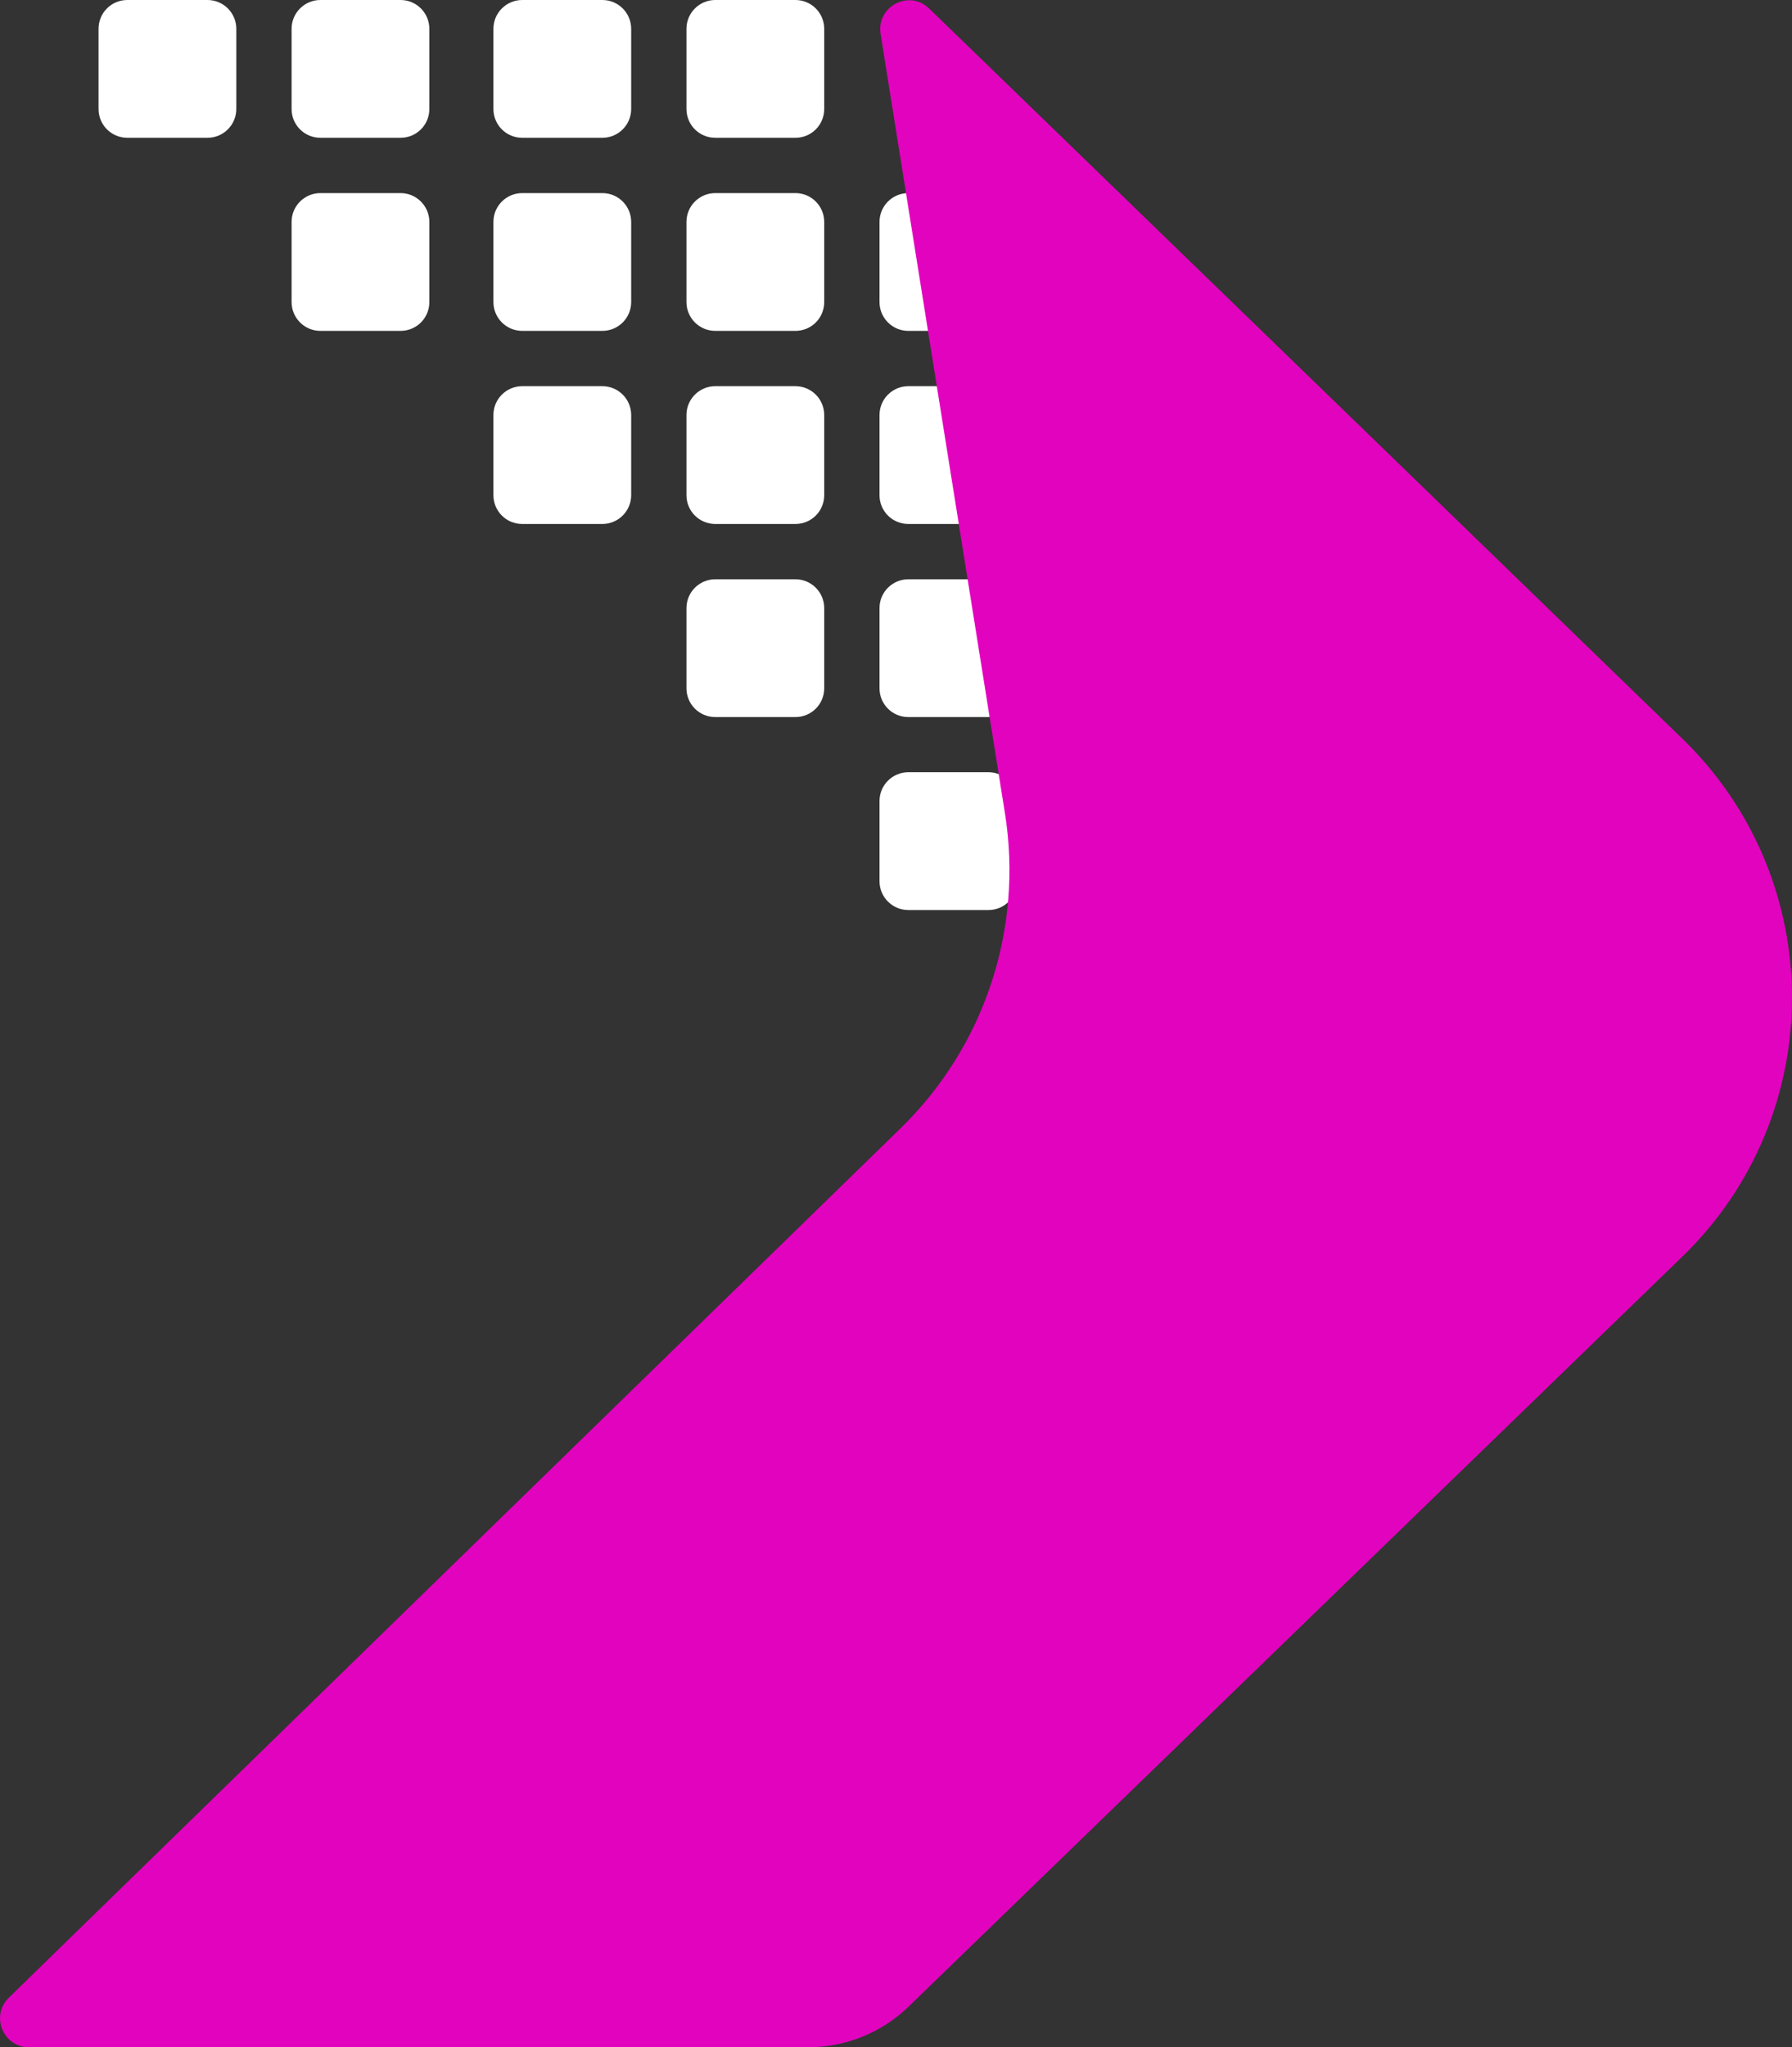 <?xml version="1.0" encoding="UTF-8"?>
<svg id="Layer_2" data-name="Layer 2" xmlns="http://www.w3.org/2000/svg" viewBox="0 0 132.56 151.4">
  <rect x="0" y="0" width="132.56" height="151.4" fill="#333333" stroke="none"/>
  <defs>
    <style>
      .cls-1 {
        fill: #fff;
      }

      .cls-2 {
        fill: #e203be;
      }
    </style>
  </defs>
  <g id="Layer_1-2" data-name="Layer 1">
    <g>
      <path class="cls-1" d="M50.78,16.41c0-1.18.96-2.13,2.13-2.13h5.93c1.18,0,2.13.96,2.13,2.13v5.93c0,1.18-.95,2.13-2.13,2.13h-5.93c-1.18,0-2.13-.96-2.13-2.13v-5.93Z"/>
      <path class="cls-1" d="M36.5,16.41c0-1.18.96-2.13,2.13-2.13h5.93c1.18,0,2.13.96,2.13,2.13v5.93c0,1.18-.96,2.13-2.13,2.13h-5.93c-1.18,0-2.13-.96-2.13-2.13v-5.93Z"/>
      <path class="cls-1" d="M21.57,16.41c0-1.18.96-2.13,2.13-2.13h5.93c1.18,0,2.13.96,2.13,2.13v5.93c0,1.18-.95,2.13-2.13,2.13h-5.93c-1.18,0-2.13-.96-2.13-2.13v-5.93Z"/>
      <path class="cls-1" d="M65.06,16.41c0-1.18.96-2.13,2.13-2.13h5.93c1.18,0,2.13.96,2.13,2.13v5.93c0,1.18-.96,2.13-2.13,2.13h-5.93c-1.18,0-2.13-.96-2.13-2.13v-5.93Z"/>
      <path class="cls-1" d="M36.5,2.13c0-1.18.96-2.13,2.13-2.13h5.93c1.18,0,2.13.96,2.13,2.13v5.93c0,1.18-.96,2.13-2.13,2.13h-5.93c-1.18,0-2.13-.95-2.13-2.13V2.13Z"/>
      <path class="cls-1" d="M21.57,2.13c0-1.18.96-2.13,2.13-2.13h5.93c1.18,0,2.13.96,2.13,2.13v5.93c0,1.18-.95,2.13-2.13,2.13h-5.93c-1.18,0-2.13-.95-2.13-2.13V2.13Z"/>
      <path class="cls-1" d="M7.29,2.13c0-1.18.95-2.13,2.13-2.13h5.93c1.18,0,2.13.96,2.13,2.13v5.93c0,1.18-.96,2.13-2.13,2.13h-5.93c-1.18,0-2.13-.95-2.13-2.13V2.13Z"/>
      <path class="cls-1" d="M50.78,2.13c0-1.18.96-2.13,2.13-2.13h5.93c1.18,0,2.13.96,2.13,2.13v5.93c0,1.18-.95,2.13-2.13,2.13h-5.93c-1.18,0-2.13-.95-2.13-2.13V2.13Z"/>
      <path class="cls-1" d="M36.5,30.69c0-1.18.96-2.13,2.13-2.13h5.93c1.18,0,2.13.96,2.13,2.13v5.93c0,1.18-.96,2.13-2.13,2.13h-5.93c-1.18,0-2.13-.95-2.13-2.13v-5.93Z"/>
      <path class="cls-1" d="M50.78,30.69c0-1.18.96-2.13,2.13-2.13h5.93c1.18,0,2.13.96,2.13,2.13v5.93c0,1.18-.95,2.13-2.13,2.13h-5.93c-1.18,0-2.13-.95-2.13-2.13v-5.93Z"/>
      <path class="cls-1" d="M65.06,30.69c0-1.18.96-2.13,2.13-2.13h5.93c1.18,0,2.13.96,2.13,2.13v5.93c0,1.18-.96,2.13-2.13,2.13h-5.93c-1.18,0-2.13-.95-2.13-2.13v-5.93Z"/>
      <path class="cls-1" d="M79.34,30.69c0-1.18.95-2.13,2.13-2.13h5.93c1.18,0,2.13.96,2.13,2.13v5.93c0,1.18-.96,2.13-2.13,2.13h-5.93c-1.18,0-2.13-.95-2.13-2.13v-5.93Z"/>
      <path class="cls-1" d="M50.78,44.97c0-1.18.96-2.13,2.13-2.13h5.93c1.18,0,2.13.96,2.13,2.13v5.93c0,1.18-.95,2.13-2.13,2.13h-5.93c-1.18,0-2.13-.95-2.13-2.13v-5.93Z"/>
      <path class="cls-1" d="M65.06,44.97c0-1.18.96-2.13,2.13-2.13h5.93c1.18,0,2.13.96,2.13,2.13v5.93c0,1.18-.96,2.13-2.13,2.13h-5.93c-1.18,0-2.13-.95-2.13-2.13v-5.93Z"/>
      <path class="cls-1" d="M79.34,44.97c0-1.18.95-2.13,2.13-2.13h5.93c1.18,0,2.13.96,2.13,2.13v5.93c0,1.18-.96,2.13-2.13,2.13h-5.93c-1.18,0-2.13-.95-2.13-2.13v-5.93Z"/>
      <path class="cls-1" d="M65.06,59.24c0-1.18.96-2.13,2.13-2.13h5.93c1.18,0,2.13.96,2.13,2.13v5.93c0,1.18-.96,2.13-2.13,2.13h-5.93c-1.18,0-2.13-.96-2.13-2.13v-5.93Z"/>
      <path class="cls-1" d="M79.34,59.24c0-1.18.95-2.13,2.13-2.13h5.93c1.18,0,2.13.96,2.13,2.13v5.93c0,1.18-.96,2.13-2.13,2.13h-5.93c-1.18,0-2.13-.96-2.13-2.13v-5.93Z"/>
      <path class="cls-1" d="M93.61,44.97c0-1.18.96-2.13,2.13-2.13h5.93c1.18,0,2.13.96,2.13,2.13v5.93c0,1.18-.96,2.13-2.13,2.13h-5.93c-1.18,0-2.13-.95-2.13-2.13v-5.93Z"/>
      <path class="cls-1" d="M93.61,59.24c0-1.18.96-2.13,2.13-2.13h5.93c1.18,0,2.13.96,2.13,2.13v5.93c0,1.18-.96,2.13-2.13,2.13h-5.93c-1.18,0-2.13-.96-2.13-2.13v-5.93Z"/>
      <path class="cls-1" d="M107.89,59.24c0-1.18.95-2.13,2.13-2.13h5.93c1.18,0,2.13.96,2.13,2.13v5.93c0,1.18-.96,2.13-2.13,2.13h-5.93c-1.18,0-2.13-.96-2.13-2.13v-5.93Z"/>
      <path class="cls-2" d="M67.22,148.39l57.23-55.46c10.81-10.48,10.81-27.82,0-38.3l-.26-.25-20.02-19.41-20.02-19.4-10.01-9.7-5.41-5.24c-1.47-1.43-3.91-.16-3.59,1.87l9.2,57.65c1.36,8.56-1.51,17.24-7.72,23.29L.65,147.74c-1.37,1.34-.42,3.66,1.49,3.66h57.66c2.77,0,5.43-1.08,7.42-3.01Z"/>
    </g>
  </g>
</svg>